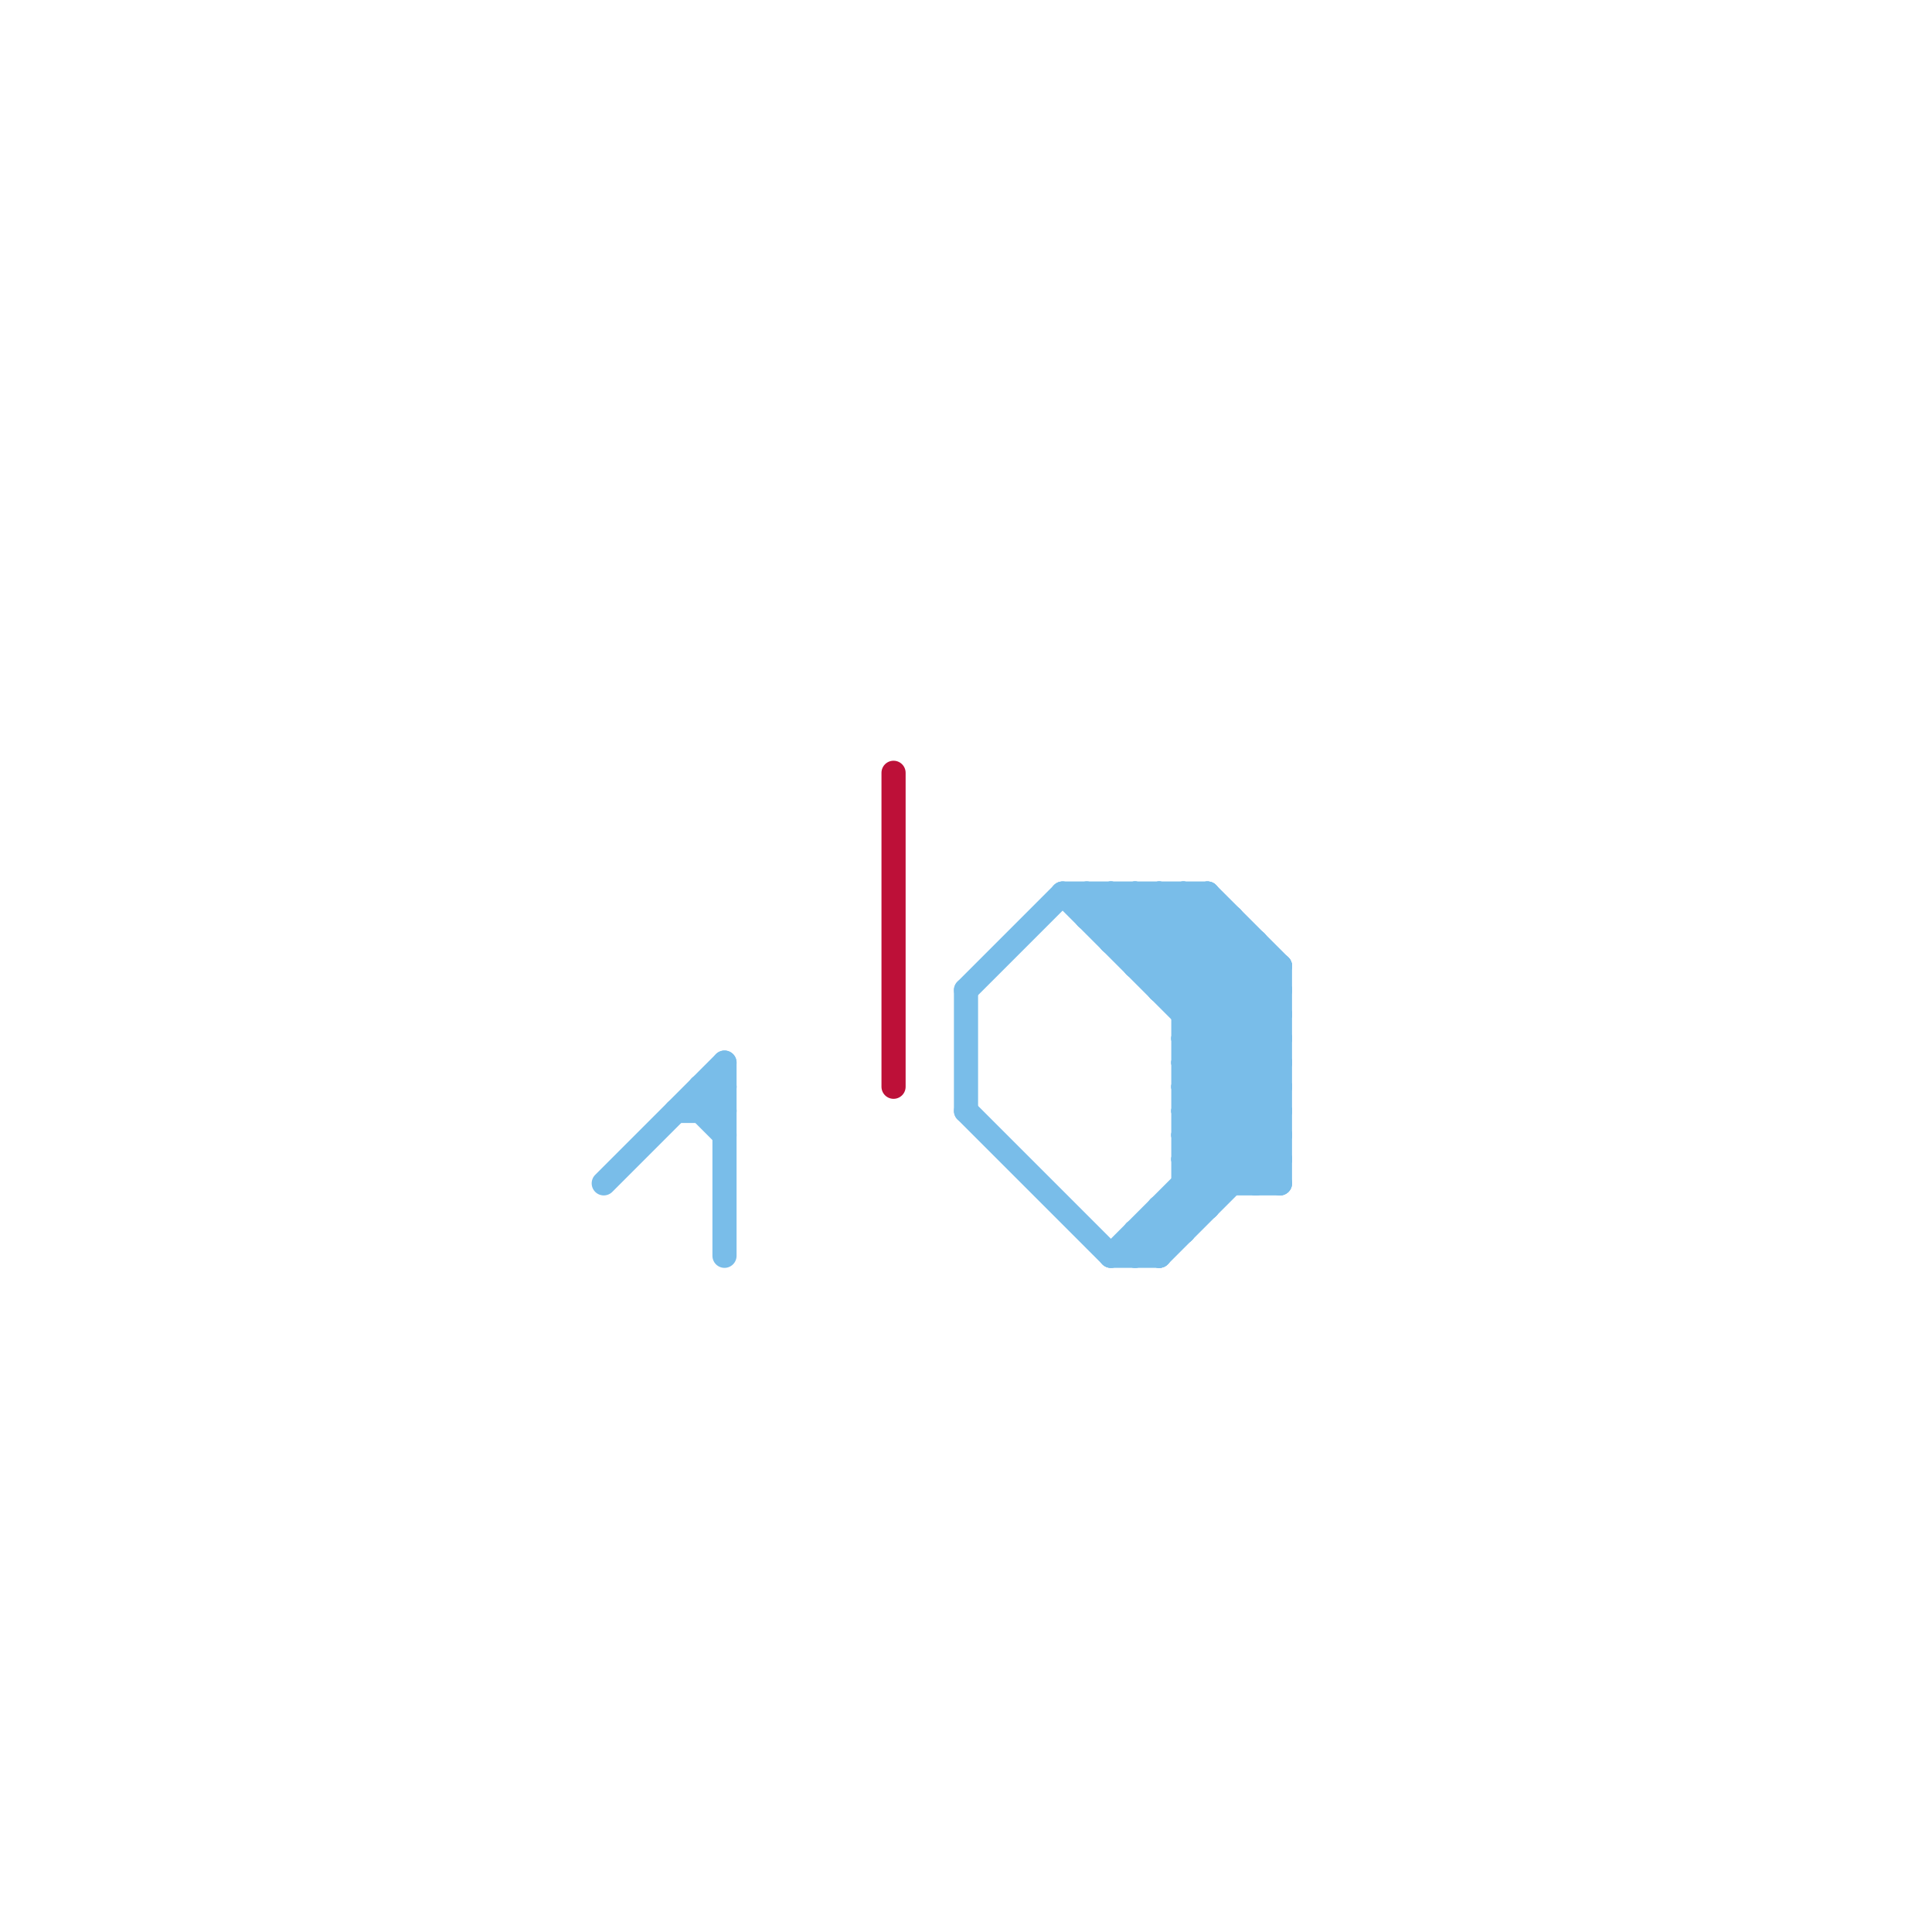 
<svg version="1.1" xmlns="http://www.w3.org/2000/svg" viewBox="0 0 80 80">
<style>text { font: 1px Helvetica; font-weight: 600; white-space: pre; dominant-baseline: central; } line { stroke-width: 1; fill: none; stroke-linecap: round; stroke-linejoin: round; } .c0 { stroke: #79bde9 } .c1 { stroke: #bd1038 }</style><defs><g id="wm-xf"><circle r="1.2" fill="#000"/><circle r="0.9" fill="#fff"/><circle r="0.6" fill="#000"/><circle r="0.3" fill="#fff"/></g><g id="wm"><circle r="0.6" fill="#000"/><circle r="0.3" fill="#fff"/></g></defs><line class="c0" x1="48" y1="37" x2="48" y2="41"/><line class="c0" x1="48" y1="50" x2="48" y2="52"/><line class="c0" x1="48" y1="50" x2="49" y2="51"/><line class="c0" x1="48" y1="41" x2="51" y2="38"/><line class="c0" x1="49" y1="42" x2="53" y2="42"/><line class="c0" x1="29" y1="46" x2="30" y2="47"/><line class="c0" x1="49" y1="43" x2="53" y2="47"/><line class="c0" x1="49" y1="44" x2="53" y2="44"/><line class="c0" x1="49" y1="45" x2="53" y2="49"/><line class="c0" x1="29" y1="45" x2="30" y2="45"/><line class="c0" x1="25" y1="49" x2="30" y2="44"/><line class="c0" x1="47" y1="40" x2="53" y2="40"/><line class="c0" x1="44" y1="37" x2="50" y2="37"/><line class="c0" x1="46" y1="52" x2="53" y2="45"/><line class="c0" x1="29" y1="45" x2="29" y2="46"/><line class="c0" x1="47" y1="39" x2="49" y2="37"/><line class="c0" x1="49" y1="41" x2="51" y2="39"/><line class="c0" x1="47" y1="52" x2="53" y2="46"/><line class="c0" x1="49" y1="47" x2="53" y2="43"/><line class="c0" x1="49" y1="47" x2="51" y2="49"/><line class="c0" x1="46" y1="52" x2="48" y2="52"/><line class="c0" x1="52" y1="49" x2="53" y2="48"/><line class="c0" x1="49" y1="48" x2="50" y2="49"/><line class="c0" x1="48" y1="41" x2="53" y2="41"/><line class="c0" x1="46" y1="38" x2="47" y2="37"/><line class="c0" x1="40" y1="46" x2="46" y2="52"/><line class="c0" x1="49" y1="48" x2="53" y2="48"/><line class="c0" x1="30" y1="44" x2="30" y2="52"/><line class="c0" x1="49" y1="43" x2="53" y2="43"/><line class="c0" x1="47" y1="51" x2="47" y2="52"/><line class="c0" x1="48" y1="37" x2="53" y2="42"/><line class="c0" x1="49" y1="45" x2="53" y2="45"/><line class="c0" x1="47" y1="40" x2="50" y2="37"/><line class="c0" x1="46" y1="37" x2="46" y2="39"/><line class="c0" x1="46" y1="39" x2="48" y2="37"/><line class="c0" x1="49" y1="44" x2="53" y2="40"/><line class="c0" x1="49" y1="46" x2="53" y2="46"/><line class="c0" x1="45" y1="37" x2="45" y2="38"/><line class="c0" x1="52" y1="39" x2="52" y2="49"/><line class="c0" x1="53" y1="40" x2="53" y2="49"/><line class="c0" x1="28" y1="46" x2="30" y2="46"/><line class="c0" x1="51" y1="38" x2="51" y2="49"/><line class="c0" x1="45" y1="38" x2="46" y2="37"/><line class="c0" x1="49" y1="42" x2="52" y2="39"/><line class="c0" x1="47" y1="37" x2="47" y2="40"/><line class="c0" x1="49" y1="48" x2="53" y2="44"/><line class="c0" x1="40" y1="41" x2="40" y2="46"/><line class="c0" x1="45" y1="37" x2="53" y2="45"/><line class="c0" x1="49" y1="37" x2="49" y2="51"/><line class="c0" x1="40" y1="41" x2="44" y2="37"/><line class="c0" x1="46" y1="37" x2="53" y2="44"/><line class="c0" x1="49" y1="45" x2="53" y2="41"/><line class="c0" x1="47" y1="51" x2="49" y2="51"/><line class="c0" x1="48" y1="52" x2="53" y2="47"/><line class="c0" x1="47" y1="37" x2="53" y2="43"/><line class="c0" x1="50" y1="37" x2="53" y2="40"/><line class="c0" x1="29" y1="46" x2="30" y2="45"/><line class="c0" x1="50" y1="37" x2="50" y2="50"/><line class="c0" x1="49" y1="46" x2="53" y2="42"/><line class="c0" x1="49" y1="46" x2="52" y2="49"/><line class="c0" x1="45" y1="38" x2="51" y2="38"/><line class="c0" x1="29" y1="45" x2="30" y2="46"/><line class="c0" x1="49" y1="44" x2="53" y2="48"/><line class="c0" x1="48" y1="40" x2="50" y2="38"/><line class="c0" x1="49" y1="47" x2="53" y2="47"/><line class="c0" x1="47" y1="51" x2="48" y2="52"/><line class="c0" x1="48" y1="50" x2="50" y2="50"/><line class="c0" x1="49" y1="49" x2="53" y2="49"/><line class="c0" x1="44" y1="37" x2="53" y2="46"/><line class="c0" x1="46" y1="39" x2="52" y2="39"/><line class="c0" x1="49" y1="43" x2="52" y2="40"/><line class="c0" x1="49" y1="37" x2="53" y2="41"/><line class="c0" x1="49" y1="49" x2="50" y2="50"/><line class="c1" x1="37" y1="32" x2="37" y2="45"/>
</svg>
